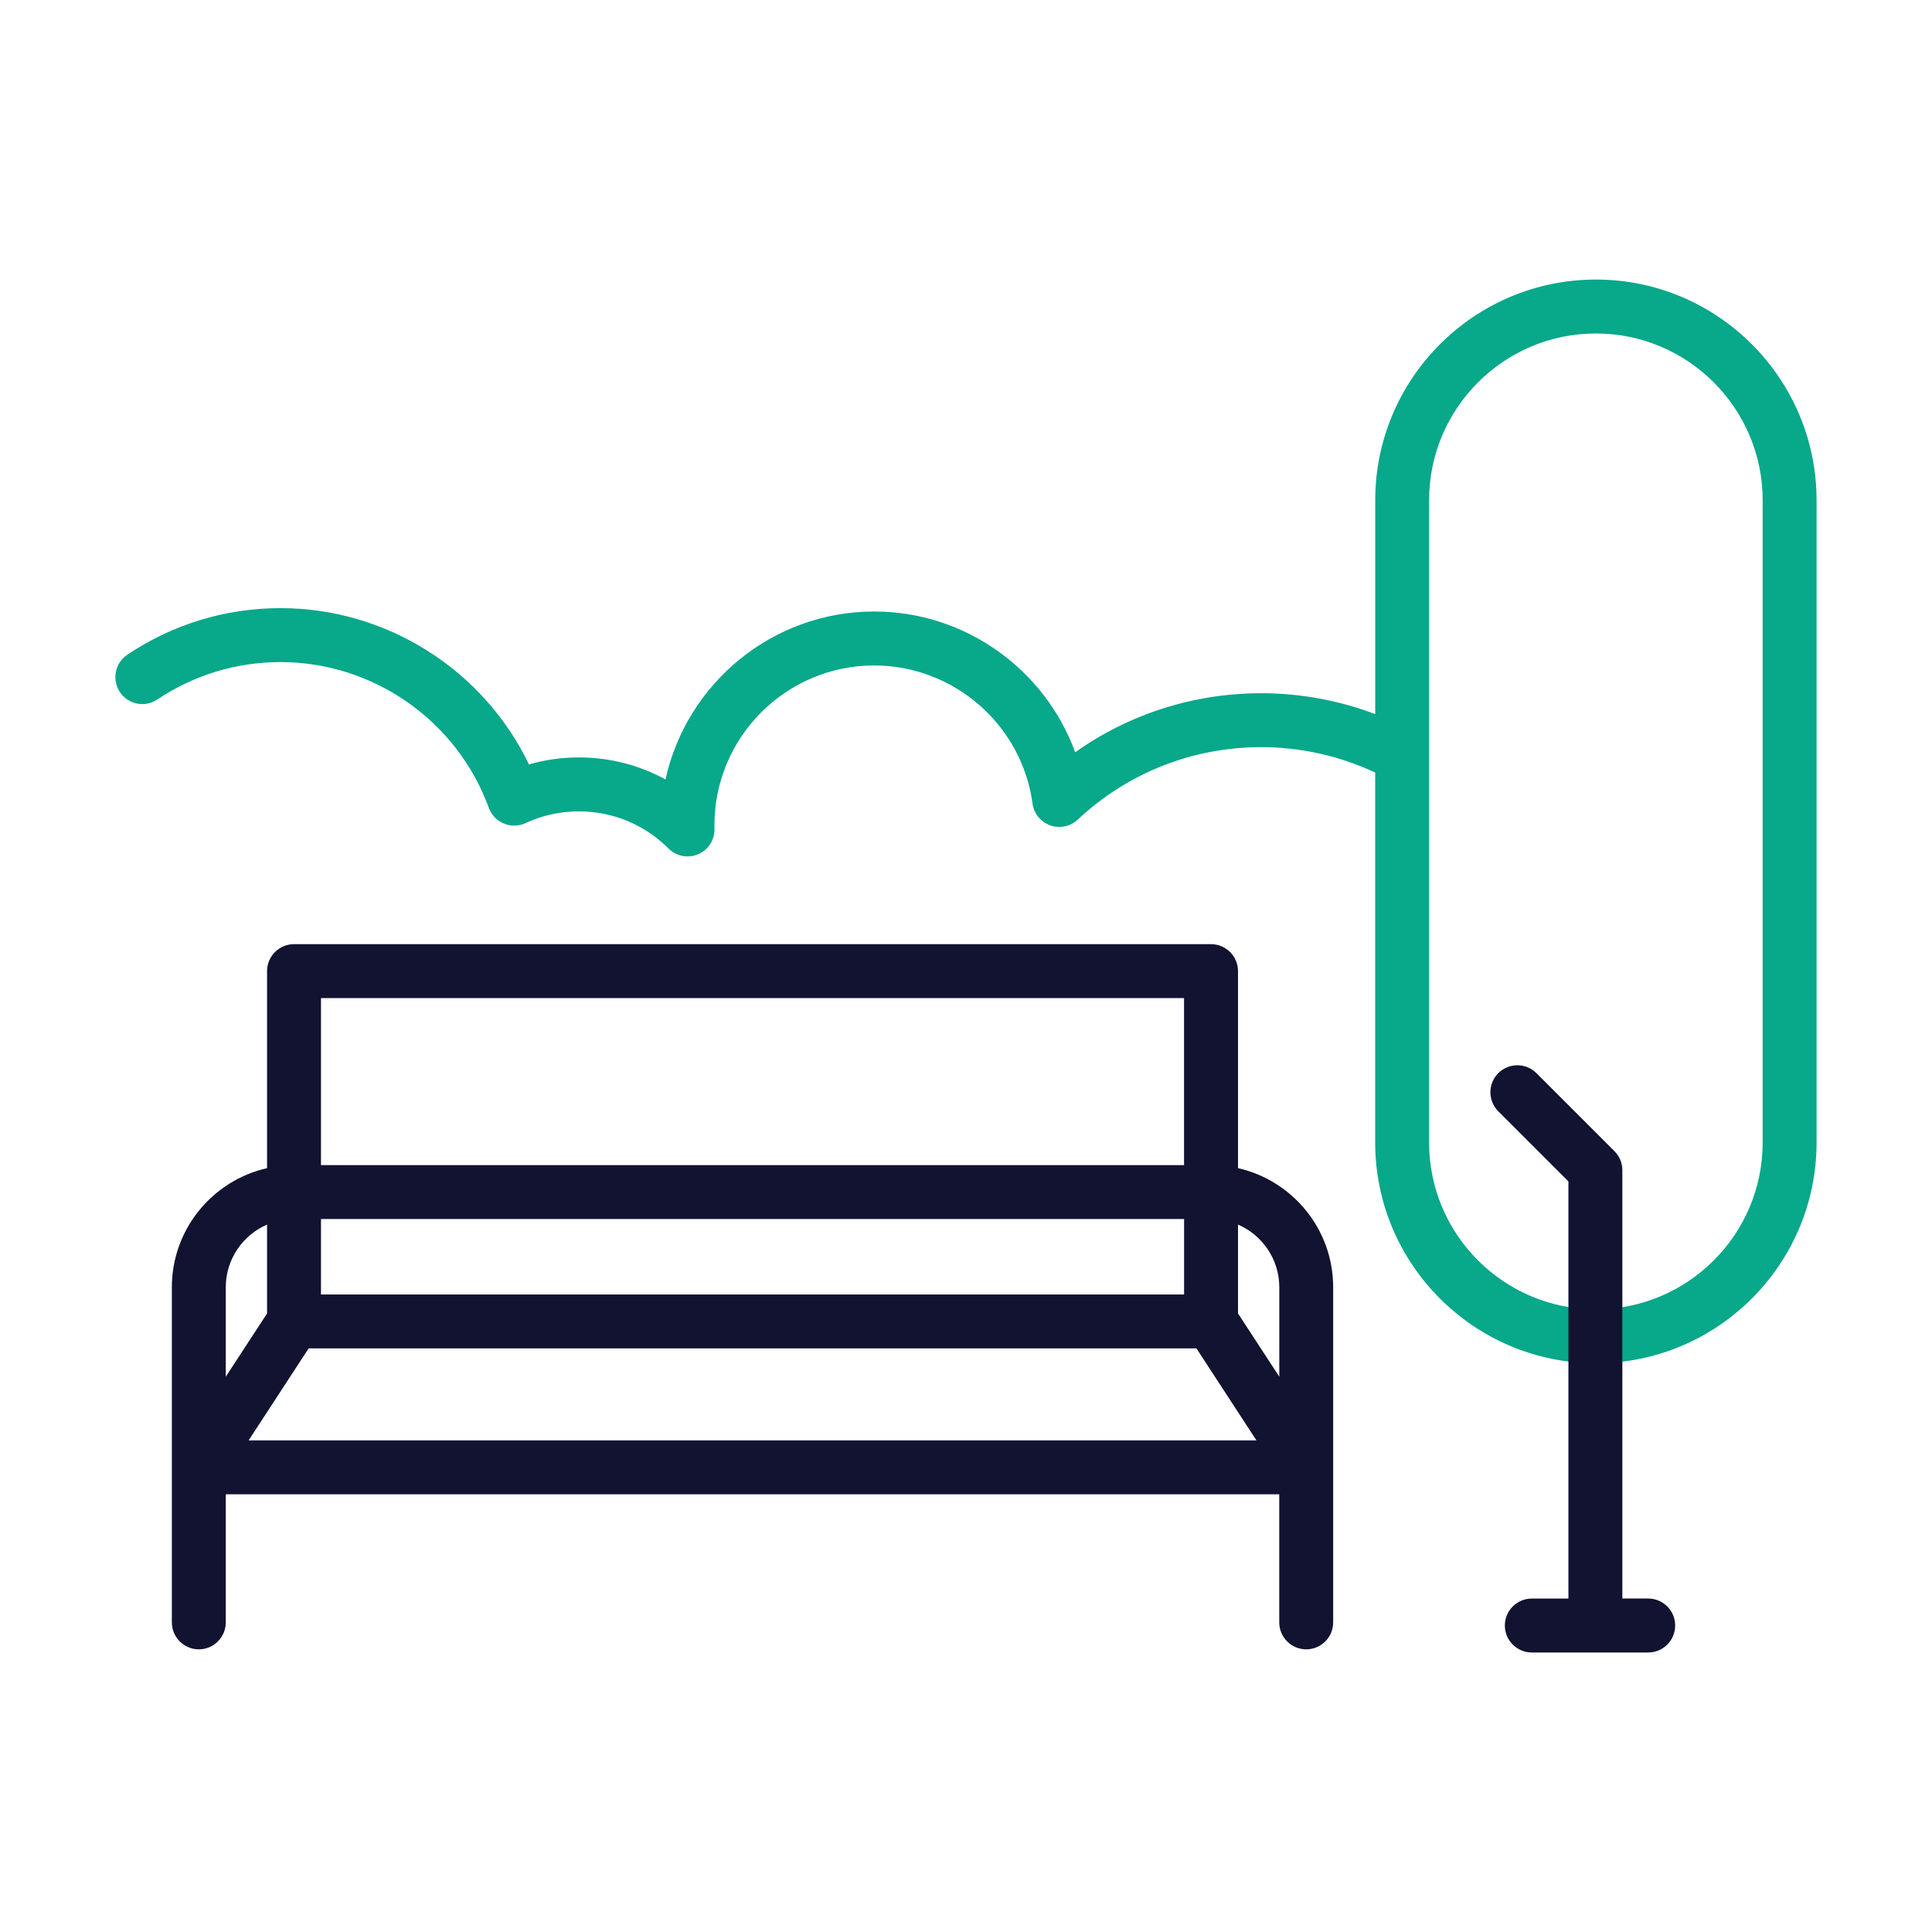 <?xml version="1.0" encoding="utf-8"?>
<!-- Generator: Adobe Illustrator 24.1.2, SVG Export Plug-In . SVG Version: 6.00 Build 0)  -->
<svg version="1.1" id="Warstwa_1" xmlns="http://www.w3.org/2000/svg" xmlns:xlink="http://www.w3.org/1999/xlink" x="0px" y="0px"
	 viewBox="0 0 430 430" style="enable-background:new 0 0 430 430;" xml:space="preserve">
<style type="text/css">
	.st0{fill:#08a88a;}
	.st1{fill:#121331;}
	.st2{fill:#08a88a;}
	.st3{fill:#08A385;}
	.st4{fill:none;}
	.st5{fill:#08A284;}
	.st6{fill:#08A688;}
</style>
<g>
	<path class="st0" d="M355.2,62.22c-27.08,0-49.12,22.03-49.12,49.12v47.59c-8.07-3.05-16.7-4.64-25.39-4.64
		c-14.97,0-29.36,4.61-41.39,13.14c-6.7-18.4-24.45-31.33-44.71-31.33c-22.73,0-41.79,16.03-46.47,37.38
		c-5.84-3.2-12.43-4.9-19.27-4.9c-3.81,0-7.53,0.52-11.12,1.55c-10.11-21.02-31.62-34.78-55.28-34.78
		c-12.22,0-24.01,3.58-34.12,10.37c-2.75,1.85-3.48,5.57-1.64,8.33c1.85,2.75,5.58,3.49,8.33,1.64c8.12-5.45,17.6-8.33,27.43-8.33
		c20.66,0,39.28,13.04,46.35,32.45c0.58,1.58,1.79,2.85,3.34,3.49c1.55,0.64,3.31,0.61,4.83-0.1c3.72-1.73,7.72-2.61,11.88-2.61
		c7.53,0,14.61,2.93,19.94,8.26c1.15,1.15,2.68,1.76,4.24,1.76c0.81,0,1.62-0.16,2.39-0.5c2.26-0.98,3.69-3.25,3.6-5.72
		c-0.01-0.24-0.01-0.48-0.01-0.72c0-19.61,15.95-35.56,35.56-35.56c17.72,0,32.87,13.22,35.24,30.74c0.3,2.23,1.82,4.1,3.94,4.85
		c2.12,0.75,4.48,0.26,6.12-1.28c11.09-10.4,25.58-16.13,40.81-16.13c8.79,0,17.5,1.95,25.39,5.65v82.35
		c0,27.08,22.03,49.12,49.12,49.12c27.08,0,49.12-22.03,49.12-49.12V111.34C404.31,84.26,382.28,62.22,355.2,62.22z M392.31,254.29
		c0,20.47-16.65,37.12-37.12,37.12c-20.47,0-37.12-16.65-37.12-37.12v-85.97c0-0.04,0-0.07,0-0.11v-56.87
		c0-20.47,16.65-37.12,37.12-37.12h0c20.47,0,37.12,16.65,37.12,37.12V254.29z"/>
	<path class="st1" d="M366.84,355.78h-5.76v-95.33c0-1.59-0.63-3.12-1.76-4.24l-17.36-17.36c-2.34-2.34-6.14-2.34-8.49,0
		c-2.34,2.34-2.34,6.14,0,8.49l15.61,15.61v92.84h-8.15c-3.31,0-6,2.69-6,6s2.69,6,6,6h25.91c3.31,0,6-2.69,6-6
		S370.15,355.78,366.84,355.78z"/>
	<path class="st1" d="M275.54,259.99v-43.85c0-3.31-2.69-6-6-6H65.44c-3.31,0-6,2.69-6,6v43.85c-12.11,2.74-21.19,13.58-21.19,26.51
		v40.08v0.05v34.46c0,3.31,2.69,6,6,6s6-2.69,6-6v-28.51h234.47v28.51c0,3.31,2.69,6,6,6s6-2.69,6-6v-34.46v-0.05V286.5
		C296.73,273.57,287.65,262.73,275.54,259.99z M284.73,286.5v19.91l-9.19-14.08v-19.78C280.94,274.88,284.73,280.26,284.73,286.5z
		 M71.44,288.11l0-16.8h192.1v16.8H71.44z M71.44,222.14h192.09v37.18H71.44V222.14z M59.44,272.55v19.78l-9.19,14.08V286.5
		C50.25,280.26,54.04,274.88,59.44,272.55z M55.33,320.59l13.36-20.48h197.6l13.36,20.48H55.33z"/>
</g>
</svg>

